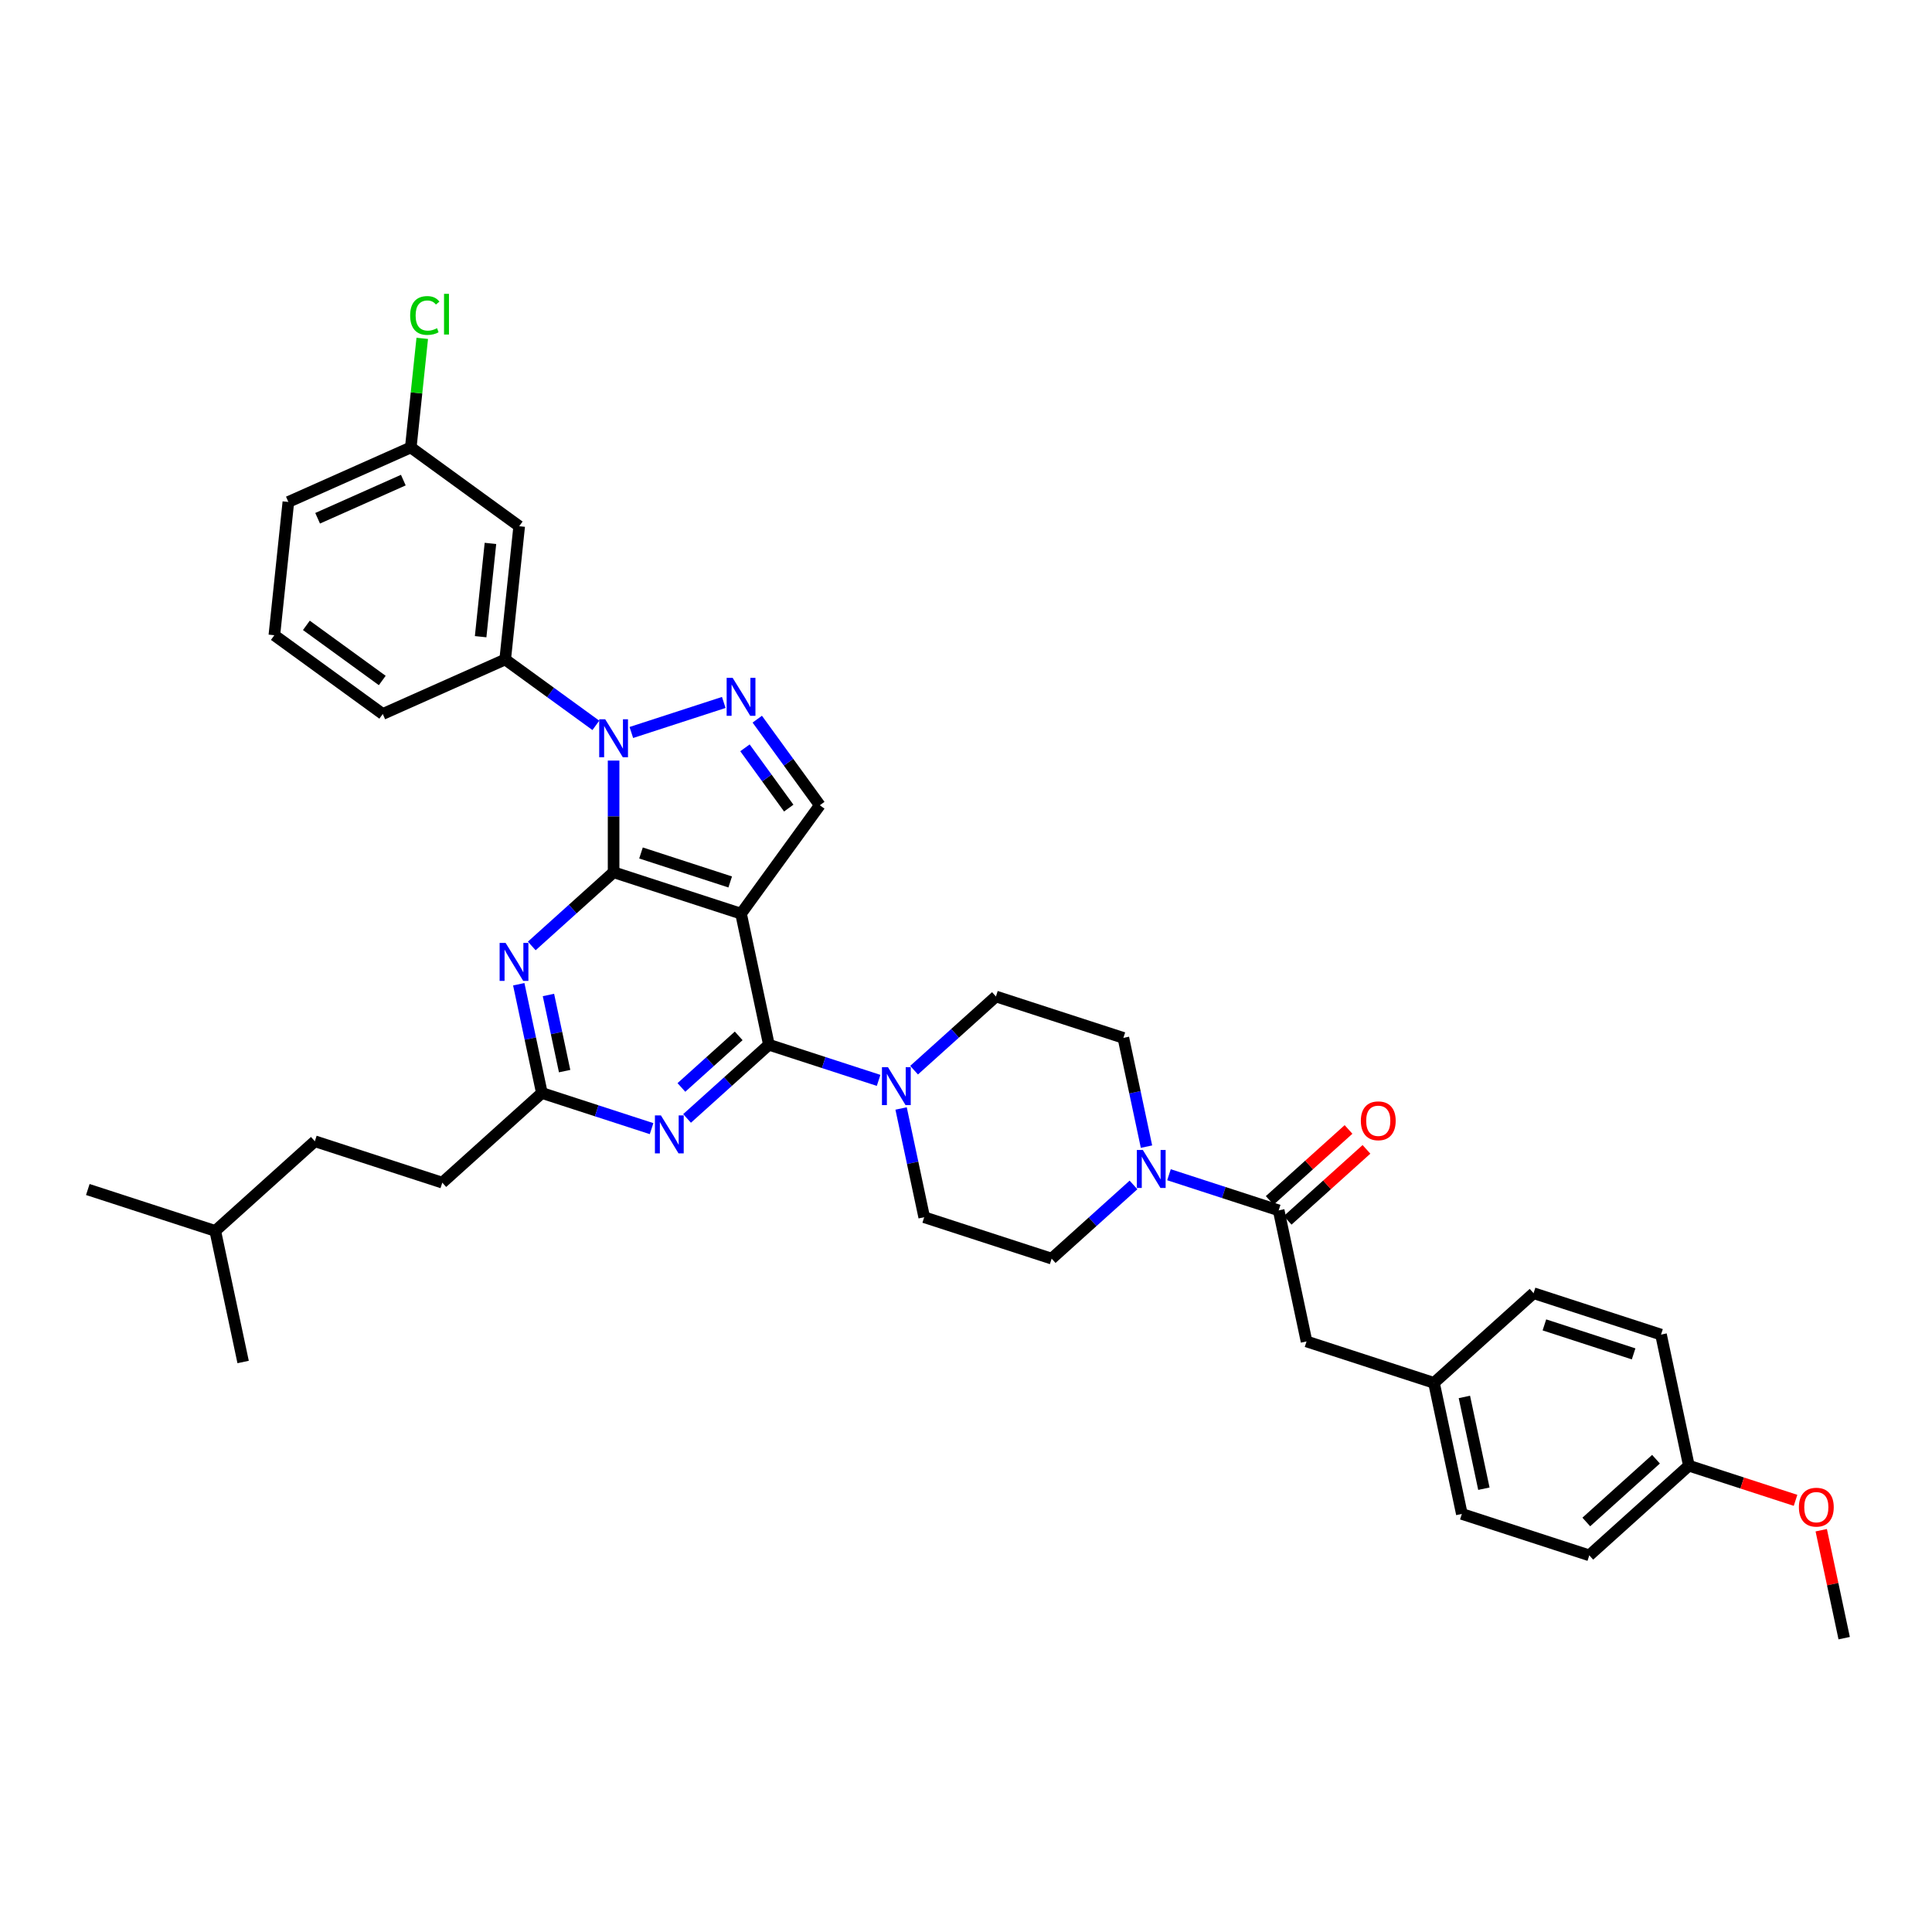 <?xml version='1.0' encoding='iso-8859-1'?>
<svg version='1.1' baseProfile='full'
              xmlns='http://www.w3.org/2000/svg'
                      xmlns:rdkit='http://www.rdkit.org/xml'
                      xmlns:xlink='http://www.w3.org/1999/xlink'
                  xml:space='preserve'
width='1000px' height='1000px' viewBox='0 0 1000 1000'>
<!-- END OF HEADER -->
<rect style='opacity:1.0;fill:#FFFFFF;stroke:none' width='1000' height='1000' x='0' y='0'> </rect>
<path class='bond-0' d='M 676.264,694.332 L 742.229,715.765' style='fill:none;fill-rule:evenodd;stroke:#000000;stroke-width:6px;stroke-linecap:butt;stroke-linejoin:miter;stroke-opacity:1' />
<path class='bond-1' d='M 676.264,694.332 L 661.844,626.487' style='fill:none;fill-rule:evenodd;stroke:#000000;stroke-width:6px;stroke-linecap:butt;stroke-linejoin:miter;stroke-opacity:1' />
<path class='bond-2' d='M 586.695,613.323 L 565.515,632.394' style='fill:none;fill-rule:evenodd;stroke:#0000FF;stroke-width:6px;stroke-linecap:butt;stroke-linejoin:miter;stroke-opacity:1' />
<path class='bond-2' d='M 565.515,632.394 L 544.334,651.465' style='fill:none;fill-rule:evenodd;stroke:#000000;stroke-width:6px;stroke-linecap:butt;stroke-linejoin:miter;stroke-opacity:1' />
<path class='bond-3' d='M 605.062,608.038 L 633.453,617.263' style='fill:none;fill-rule:evenodd;stroke:#0000FF;stroke-width:6px;stroke-linecap:butt;stroke-linejoin:miter;stroke-opacity:1' />
<path class='bond-3' d='M 633.453,617.263 L 661.844,626.487' style='fill:none;fill-rule:evenodd;stroke:#000000;stroke-width:6px;stroke-linecap:butt;stroke-linejoin:miter;stroke-opacity:1' />
<path class='bond-4' d='M 593.422,593.499 L 587.44,565.354' style='fill:none;fill-rule:evenodd;stroke:#0000FF;stroke-width:6px;stroke-linecap:butt;stroke-linejoin:miter;stroke-opacity:1' />
<path class='bond-4' d='M 587.44,565.354 L 581.458,537.21' style='fill:none;fill-rule:evenodd;stroke:#000000;stroke-width:6px;stroke-linecap:butt;stroke-linejoin:miter;stroke-opacity:1' />
<path class='bond-5' d='M 666.485,631.642 L 686.881,613.277' style='fill:none;fill-rule:evenodd;stroke:#000000;stroke-width:6px;stroke-linecap:butt;stroke-linejoin:miter;stroke-opacity:1' />
<path class='bond-5' d='M 686.881,613.277 L 707.278,594.911' style='fill:none;fill-rule:evenodd;stroke:#FF0000;stroke-width:6px;stroke-linecap:butt;stroke-linejoin:miter;stroke-opacity:1' />
<path class='bond-5' d='M 657.202,621.333 L 677.599,602.968' style='fill:none;fill-rule:evenodd;stroke:#000000;stroke-width:6px;stroke-linecap:butt;stroke-linejoin:miter;stroke-opacity:1' />
<path class='bond-5' d='M 677.599,602.968 L 697.996,584.602' style='fill:none;fill-rule:evenodd;stroke:#FF0000;stroke-width:6px;stroke-linecap:butt;stroke-linejoin:miter;stroke-opacity:1' />
<path class='bond-6' d='M 742.229,715.765 L 756.65,783.609' style='fill:none;fill-rule:evenodd;stroke:#000000;stroke-width:6px;stroke-linecap:butt;stroke-linejoin:miter;stroke-opacity:1' />
<path class='bond-6' d='M 757.961,723.057 L 768.056,770.548' style='fill:none;fill-rule:evenodd;stroke:#000000;stroke-width:6px;stroke-linecap:butt;stroke-linejoin:miter;stroke-opacity:1' />
<path class='bond-7' d='M 742.229,715.765 L 793.774,669.354' style='fill:none;fill-rule:evenodd;stroke:#000000;stroke-width:6px;stroke-linecap:butt;stroke-linejoin:miter;stroke-opacity:1' />
<path class='bond-8' d='M 756.65,783.609 L 822.615,805.043' style='fill:none;fill-rule:evenodd;stroke:#000000;stroke-width:6px;stroke-linecap:butt;stroke-linejoin:miter;stroke-opacity:1' />
<path class='bond-9' d='M 308.414,375.445 L 284.949,358.396' style='fill:none;fill-rule:evenodd;stroke:#0000FF;stroke-width:6px;stroke-linecap:butt;stroke-linejoin:miter;stroke-opacity:1' />
<path class='bond-9' d='M 284.949,358.396 L 261.484,341.348' style='fill:none;fill-rule:evenodd;stroke:#000000;stroke-width:6px;stroke-linecap:butt;stroke-linejoin:miter;stroke-opacity:1' />
<path class='bond-10' d='M 317.597,393.672 L 317.597,422.574' style='fill:none;fill-rule:evenodd;stroke:#0000FF;stroke-width:6px;stroke-linecap:butt;stroke-linejoin:miter;stroke-opacity:1' />
<path class='bond-10' d='M 317.597,422.574 L 317.597,451.477' style='fill:none;fill-rule:evenodd;stroke:#000000;stroke-width:6px;stroke-linecap:butt;stroke-linejoin:miter;stroke-opacity:1' />
<path class='bond-11' d='M 326.78,379.133 L 374.621,363.589' style='fill:none;fill-rule:evenodd;stroke:#0000FF;stroke-width:6px;stroke-linecap:butt;stroke-linejoin:miter;stroke-opacity:1' />
<path class='bond-12' d='M 424.331,416.797 L 408.144,394.518' style='fill:none;fill-rule:evenodd;stroke:#000000;stroke-width:6px;stroke-linecap:butt;stroke-linejoin:miter;stroke-opacity:1' />
<path class='bond-12' d='M 408.144,394.518 L 391.958,372.239' style='fill:none;fill-rule:evenodd;stroke:#0000FF;stroke-width:6px;stroke-linecap:butt;stroke-linejoin:miter;stroke-opacity:1' />
<path class='bond-12' d='M 408.252,418.267 L 396.922,402.671' style='fill:none;fill-rule:evenodd;stroke:#000000;stroke-width:6px;stroke-linecap:butt;stroke-linejoin:miter;stroke-opacity:1' />
<path class='bond-12' d='M 396.922,402.671 L 385.591,387.076' style='fill:none;fill-rule:evenodd;stroke:#0000FF;stroke-width:6px;stroke-linecap:butt;stroke-linejoin:miter;stroke-opacity:1' />
<path class='bond-13' d='M 424.331,416.797 L 383.562,472.91' style='fill:none;fill-rule:evenodd;stroke:#000000;stroke-width:6px;stroke-linecap:butt;stroke-linejoin:miter;stroke-opacity:1' />
<path class='bond-14' d='M 515.493,515.777 L 581.458,537.21' style='fill:none;fill-rule:evenodd;stroke:#000000;stroke-width:6px;stroke-linecap:butt;stroke-linejoin:miter;stroke-opacity:1' />
<path class='bond-15' d='M 515.493,515.777 L 494.312,534.848' style='fill:none;fill-rule:evenodd;stroke:#000000;stroke-width:6px;stroke-linecap:butt;stroke-linejoin:miter;stroke-opacity:1' />
<path class='bond-15' d='M 494.312,534.848 L 473.131,553.919' style='fill:none;fill-rule:evenodd;stroke:#0000FF;stroke-width:6px;stroke-linecap:butt;stroke-linejoin:miter;stroke-opacity:1' />
<path class='bond-16' d='M 383.562,472.91 L 317.597,451.477' style='fill:none;fill-rule:evenodd;stroke:#000000;stroke-width:6px;stroke-linecap:butt;stroke-linejoin:miter;stroke-opacity:1' />
<path class='bond-16' d='M 377.954,456.502 L 331.779,441.498' style='fill:none;fill-rule:evenodd;stroke:#000000;stroke-width:6px;stroke-linecap:butt;stroke-linejoin:miter;stroke-opacity:1' />
<path class='bond-17' d='M 383.562,472.91 L 397.983,540.754' style='fill:none;fill-rule:evenodd;stroke:#000000;stroke-width:6px;stroke-linecap:butt;stroke-linejoin:miter;stroke-opacity:1' />
<path class='bond-18' d='M 317.597,451.477 L 296.417,470.548' style='fill:none;fill-rule:evenodd;stroke:#000000;stroke-width:6px;stroke-linecap:butt;stroke-linejoin:miter;stroke-opacity:1' />
<path class='bond-18' d='M 296.417,470.548 L 275.236,489.619' style='fill:none;fill-rule:evenodd;stroke:#0000FF;stroke-width:6px;stroke-linecap:butt;stroke-linejoin:miter;stroke-opacity:1' />
<path class='bond-19' d='M 268.509,509.443 L 274.491,537.587' style='fill:none;fill-rule:evenodd;stroke:#0000FF;stroke-width:6px;stroke-linecap:butt;stroke-linejoin:miter;stroke-opacity:1' />
<path class='bond-19' d='M 274.491,537.587 L 280.474,565.731' style='fill:none;fill-rule:evenodd;stroke:#000000;stroke-width:6px;stroke-linecap:butt;stroke-linejoin:miter;stroke-opacity:1' />
<path class='bond-19' d='M 283.873,515.002 L 288.06,534.703' style='fill:none;fill-rule:evenodd;stroke:#0000FF;stroke-width:6px;stroke-linecap:butt;stroke-linejoin:miter;stroke-opacity:1' />
<path class='bond-19' d='M 288.06,534.703 L 292.248,554.404' style='fill:none;fill-rule:evenodd;stroke:#000000;stroke-width:6px;stroke-linecap:butt;stroke-linejoin:miter;stroke-opacity:1' />
<path class='bond-20' d='M 280.474,565.731 L 308.865,574.956' style='fill:none;fill-rule:evenodd;stroke:#000000;stroke-width:6px;stroke-linecap:butt;stroke-linejoin:miter;stroke-opacity:1' />
<path class='bond-20' d='M 308.865,574.956 L 337.255,584.181' style='fill:none;fill-rule:evenodd;stroke:#0000FF;stroke-width:6px;stroke-linecap:butt;stroke-linejoin:miter;stroke-opacity:1' />
<path class='bond-21' d='M 280.474,565.731 L 228.929,612.142' style='fill:none;fill-rule:evenodd;stroke:#000000;stroke-width:6px;stroke-linecap:butt;stroke-linejoin:miter;stroke-opacity:1' />
<path class='bond-22' d='M 355.622,578.896 L 376.803,559.825' style='fill:none;fill-rule:evenodd;stroke:#0000FF;stroke-width:6px;stroke-linecap:butt;stroke-linejoin:miter;stroke-opacity:1' />
<path class='bond-22' d='M 376.803,559.825 L 397.983,540.754' style='fill:none;fill-rule:evenodd;stroke:#000000;stroke-width:6px;stroke-linecap:butt;stroke-linejoin:miter;stroke-opacity:1' />
<path class='bond-22' d='M 352.694,562.866 L 367.52,549.516' style='fill:none;fill-rule:evenodd;stroke:#0000FF;stroke-width:6px;stroke-linecap:butt;stroke-linejoin:miter;stroke-opacity:1' />
<path class='bond-22' d='M 367.52,549.516 L 382.347,536.166' style='fill:none;fill-rule:evenodd;stroke:#000000;stroke-width:6px;stroke-linecap:butt;stroke-linejoin:miter;stroke-opacity:1' />
<path class='bond-23' d='M 397.983,540.754 L 426.374,549.979' style='fill:none;fill-rule:evenodd;stroke:#000000;stroke-width:6px;stroke-linecap:butt;stroke-linejoin:miter;stroke-opacity:1' />
<path class='bond-23' d='M 426.374,549.979 L 454.765,559.204' style='fill:none;fill-rule:evenodd;stroke:#0000FF;stroke-width:6px;stroke-linecap:butt;stroke-linejoin:miter;stroke-opacity:1' />
<path class='bond-24' d='M 466.404,573.743 L 472.387,601.887' style='fill:none;fill-rule:evenodd;stroke:#0000FF;stroke-width:6px;stroke-linecap:butt;stroke-linejoin:miter;stroke-opacity:1' />
<path class='bond-24' d='M 472.387,601.887 L 478.369,630.032' style='fill:none;fill-rule:evenodd;stroke:#000000;stroke-width:6px;stroke-linecap:butt;stroke-linejoin:miter;stroke-opacity:1' />
<path class='bond-25' d='M 478.369,630.032 L 544.334,651.465' style='fill:none;fill-rule:evenodd;stroke:#000000;stroke-width:6px;stroke-linecap:butt;stroke-linejoin:miter;stroke-opacity:1' />
<path class='bond-26' d='M 228.929,612.142 L 162.964,590.709' style='fill:none;fill-rule:evenodd;stroke:#000000;stroke-width:6px;stroke-linecap:butt;stroke-linejoin:miter;stroke-opacity:1' />
<path class='bond-27' d='M 162.964,590.709 L 111.42,637.12' style='fill:none;fill-rule:evenodd;stroke:#000000;stroke-width:6px;stroke-linecap:butt;stroke-linejoin:miter;stroke-opacity:1' />
<path class='bond-28' d='M 111.42,637.12 L 45.455,615.686' style='fill:none;fill-rule:evenodd;stroke:#000000;stroke-width:6px;stroke-linecap:butt;stroke-linejoin:miter;stroke-opacity:1' />
<path class='bond-29' d='M 111.42,637.12 L 125.84,704.964' style='fill:none;fill-rule:evenodd;stroke:#000000;stroke-width:6px;stroke-linecap:butt;stroke-linejoin:miter;stroke-opacity:1' />
<path class='bond-30' d='M 268.734,272.368 L 261.484,341.348' style='fill:none;fill-rule:evenodd;stroke:#000000;stroke-width:6px;stroke-linecap:butt;stroke-linejoin:miter;stroke-opacity:1' />
<path class='bond-30' d='M 253.851,281.265 L 248.776,329.551' style='fill:none;fill-rule:evenodd;stroke:#000000;stroke-width:6px;stroke-linecap:butt;stroke-linejoin:miter;stroke-opacity:1' />
<path class='bond-31' d='M 268.734,272.368 L 212.621,231.599' style='fill:none;fill-rule:evenodd;stroke:#000000;stroke-width:6px;stroke-linecap:butt;stroke-linejoin:miter;stroke-opacity:1' />
<path class='bond-32' d='M 261.484,341.348 L 198.121,369.559' style='fill:none;fill-rule:evenodd;stroke:#000000;stroke-width:6px;stroke-linecap:butt;stroke-linejoin:miter;stroke-opacity:1' />
<path class='bond-33' d='M 212.621,231.599 L 215.588,203.366' style='fill:none;fill-rule:evenodd;stroke:#000000;stroke-width:6px;stroke-linecap:butt;stroke-linejoin:miter;stroke-opacity:1' />
<path class='bond-33' d='M 215.588,203.366 L 218.556,175.132' style='fill:none;fill-rule:evenodd;stroke:#00CC00;stroke-width:6px;stroke-linecap:butt;stroke-linejoin:miter;stroke-opacity:1' />
<path class='bond-34' d='M 212.621,231.599 L 149.257,259.811' style='fill:none;fill-rule:evenodd;stroke:#000000;stroke-width:6px;stroke-linecap:butt;stroke-linejoin:miter;stroke-opacity:1' />
<path class='bond-34' d='M 208.759,248.504 L 164.404,268.252' style='fill:none;fill-rule:evenodd;stroke:#000000;stroke-width:6px;stroke-linecap:butt;stroke-linejoin:miter;stroke-opacity:1' />
<path class='bond-35' d='M 142.007,328.79 L 149.257,259.811' style='fill:none;fill-rule:evenodd;stroke:#000000;stroke-width:6px;stroke-linecap:butt;stroke-linejoin:miter;stroke-opacity:1' />
<path class='bond-36' d='M 142.007,328.79 L 198.121,369.559' style='fill:none;fill-rule:evenodd;stroke:#000000;stroke-width:6px;stroke-linecap:butt;stroke-linejoin:miter;stroke-opacity:1' />
<path class='bond-36' d='M 158.578,323.683 L 197.857,352.221' style='fill:none;fill-rule:evenodd;stroke:#000000;stroke-width:6px;stroke-linecap:butt;stroke-linejoin:miter;stroke-opacity:1' />
<path class='bond-37' d='M 822.615,805.043 L 874.16,758.632' style='fill:none;fill-rule:evenodd;stroke:#000000;stroke-width:6px;stroke-linecap:butt;stroke-linejoin:miter;stroke-opacity:1' />
<path class='bond-37' d='M 821.065,787.772 L 857.146,755.284' style='fill:none;fill-rule:evenodd;stroke:#000000;stroke-width:6px;stroke-linecap:butt;stroke-linejoin:miter;stroke-opacity:1' />
<path class='bond-38' d='M 874.16,758.632 L 859.739,690.788' style='fill:none;fill-rule:evenodd;stroke:#000000;stroke-width:6px;stroke-linecap:butt;stroke-linejoin:miter;stroke-opacity:1' />
<path class='bond-39' d='M 874.16,758.632 L 901.767,767.602' style='fill:none;fill-rule:evenodd;stroke:#000000;stroke-width:6px;stroke-linecap:butt;stroke-linejoin:miter;stroke-opacity:1' />
<path class='bond-39' d='M 901.767,767.602 L 929.374,776.572' style='fill:none;fill-rule:evenodd;stroke:#FF0000;stroke-width:6px;stroke-linecap:butt;stroke-linejoin:miter;stroke-opacity:1' />
<path class='bond-40' d='M 859.739,690.788 L 793.774,669.354' style='fill:none;fill-rule:evenodd;stroke:#000000;stroke-width:6px;stroke-linecap:butt;stroke-linejoin:miter;stroke-opacity:1' />
<path class='bond-40' d='M 845.557,700.766 L 799.382,685.762' style='fill:none;fill-rule:evenodd;stroke:#000000;stroke-width:6px;stroke-linecap:butt;stroke-linejoin:miter;stroke-opacity:1' />
<path class='bond-41' d='M 942.669,792.037 L 948.607,819.973' style='fill:none;fill-rule:evenodd;stroke:#FF0000;stroke-width:6px;stroke-linecap:butt;stroke-linejoin:miter;stroke-opacity:1' />
<path class='bond-41' d='M 948.607,819.973 L 954.545,847.909' style='fill:none;fill-rule:evenodd;stroke:#000000;stroke-width:6px;stroke-linecap:butt;stroke-linejoin:miter;stroke-opacity:1' />
<path  class='atom-1' d='M 591.537 595.233
L 597.973 605.637
Q 598.611 606.663, 599.638 608.522
Q 600.664 610.381, 600.72 610.492
L 600.72 595.233
L 603.328 595.233
L 603.328 614.875
L 600.637 614.875
L 593.728 603.5
Q 592.924 602.169, 592.064 600.643
Q 591.231 599.117, 590.982 598.645
L 590.982 614.875
L 588.429 614.875
L 588.429 595.233
L 591.537 595.233
' fill='#0000FF'/>
<path  class='atom-3' d='M 704.371 580.132
Q 704.371 575.416, 706.702 572.78
Q 709.032 570.144, 713.388 570.144
Q 717.744 570.144, 720.074 572.78
Q 722.405 575.416, 722.405 580.132
Q 722.405 584.904, 720.046 587.623
Q 717.688 590.314, 713.388 590.314
Q 709.06 590.314, 706.702 587.623
Q 704.371 584.932, 704.371 580.132
M 713.388 588.095
Q 716.384 588.095, 717.993 586.097
Q 719.63 584.072, 719.63 580.132
Q 719.63 576.276, 717.993 574.334
Q 716.384 572.364, 713.388 572.364
Q 710.392 572.364, 708.755 574.306
Q 707.146 576.248, 707.146 580.132
Q 707.146 584.1, 708.755 586.097
Q 710.392 588.095, 713.388 588.095
' fill='#FF0000'/>
<path  class='atom-6' d='M 313.255 372.295
L 319.692 382.699
Q 320.33 383.726, 321.357 385.585
Q 322.383 387.444, 322.439 387.554
L 322.439 372.295
L 325.046 372.295
L 325.046 391.938
L 322.355 391.938
L 315.447 380.563
Q 314.643 379.231, 313.782 377.705
Q 312.95 376.179, 312.7 375.708
L 312.7 391.938
L 310.148 391.938
L 310.148 372.295
L 313.255 372.295
' fill='#0000FF'/>
<path  class='atom-8' d='M 379.22 350.862
L 385.657 361.266
Q 386.295 362.292, 387.322 364.151
Q 388.348 366.01, 388.404 366.121
L 388.404 350.862
L 391.012 350.862
L 391.012 370.505
L 388.32 370.505
L 381.412 359.13
Q 380.608 357.798, 379.748 356.272
Q 378.915 354.746, 378.666 354.274
L 378.666 370.505
L 376.113 370.505
L 376.113 350.862
L 379.22 350.862
' fill='#0000FF'/>
<path  class='atom-12' d='M 261.711 488.066
L 268.148 498.47
Q 268.786 499.496, 269.812 501.355
Q 270.839 503.214, 270.894 503.325
L 270.894 488.066
L 273.502 488.066
L 273.502 507.709
L 270.811 507.709
L 263.903 496.334
Q 263.098 495.002, 262.238 493.476
Q 261.406 491.95, 261.156 491.478
L 261.156 507.709
L 258.604 507.709
L 258.604 488.066
L 261.711 488.066
' fill='#0000FF'/>
<path  class='atom-14' d='M 342.097 577.343
L 348.533 587.747
Q 349.171 588.774, 350.198 590.633
Q 351.225 592.492, 351.28 592.603
L 351.28 577.343
L 353.888 577.343
L 353.888 596.986
L 351.197 596.986
L 344.289 585.611
Q 343.484 584.279, 342.624 582.754
Q 341.792 581.228, 341.542 580.756
L 341.542 596.986
L 338.989 596.986
L 338.989 577.343
L 342.097 577.343
' fill='#0000FF'/>
<path  class='atom-16' d='M 459.606 552.366
L 466.043 562.77
Q 466.681 563.797, 467.708 565.655
Q 468.734 567.514, 468.79 567.625
L 468.79 552.366
L 471.397 552.366
L 471.397 572.009
L 468.706 572.009
L 461.798 560.634
Q 460.993 559.302, 460.133 557.776
Q 459.301 556.25, 459.051 555.779
L 459.051 572.009
L 456.499 572.009
L 456.499 552.366
L 459.606 552.366
' fill='#0000FF'/>
<path  class='atom-26' d='M 212.297 163.299
Q 212.297 158.416, 214.572 155.864
Q 216.874 153.284, 221.23 153.284
Q 225.281 153.284, 227.445 156.141
L 225.614 157.64
Q 224.032 155.559, 221.23 155.559
Q 218.262 155.559, 216.68 157.556
Q 215.127 159.526, 215.127 163.299
Q 215.127 167.183, 216.736 169.181
Q 218.373 171.179, 221.535 171.179
Q 223.7 171.179, 226.224 169.875
L 227.001 171.955
Q 225.975 172.621, 224.421 173.01
Q 222.867 173.398, 221.147 173.398
Q 216.874 173.398, 214.572 170.79
Q 212.297 168.182, 212.297 163.299
' fill='#00CC00'/>
<path  class='atom-26' d='M 229.831 152.091
L 232.383 152.091
L 232.383 173.148
L 229.831 173.148
L 229.831 152.091
' fill='#00CC00'/>
<path  class='atom-36' d='M 931.108 780.121
Q 931.108 775.404, 933.438 772.768
Q 935.769 770.133, 940.125 770.133
Q 944.481 770.133, 946.811 772.768
Q 949.142 775.404, 949.142 780.121
Q 949.142 784.893, 946.783 787.611
Q 944.425 790.303, 940.125 790.303
Q 935.797 790.303, 933.438 787.611
Q 931.108 784.92, 931.108 780.121
M 940.125 788.083
Q 943.121 788.083, 944.73 786.086
Q 946.367 784.06, 946.367 780.121
Q 946.367 776.264, 944.73 774.322
Q 943.121 772.352, 940.125 772.352
Q 937.128 772.352, 935.491 774.294
Q 933.882 776.236, 933.882 780.121
Q 933.882 784.088, 935.491 786.086
Q 937.128 788.083, 940.125 788.083
' fill='#FF0000'/>
</svg>
